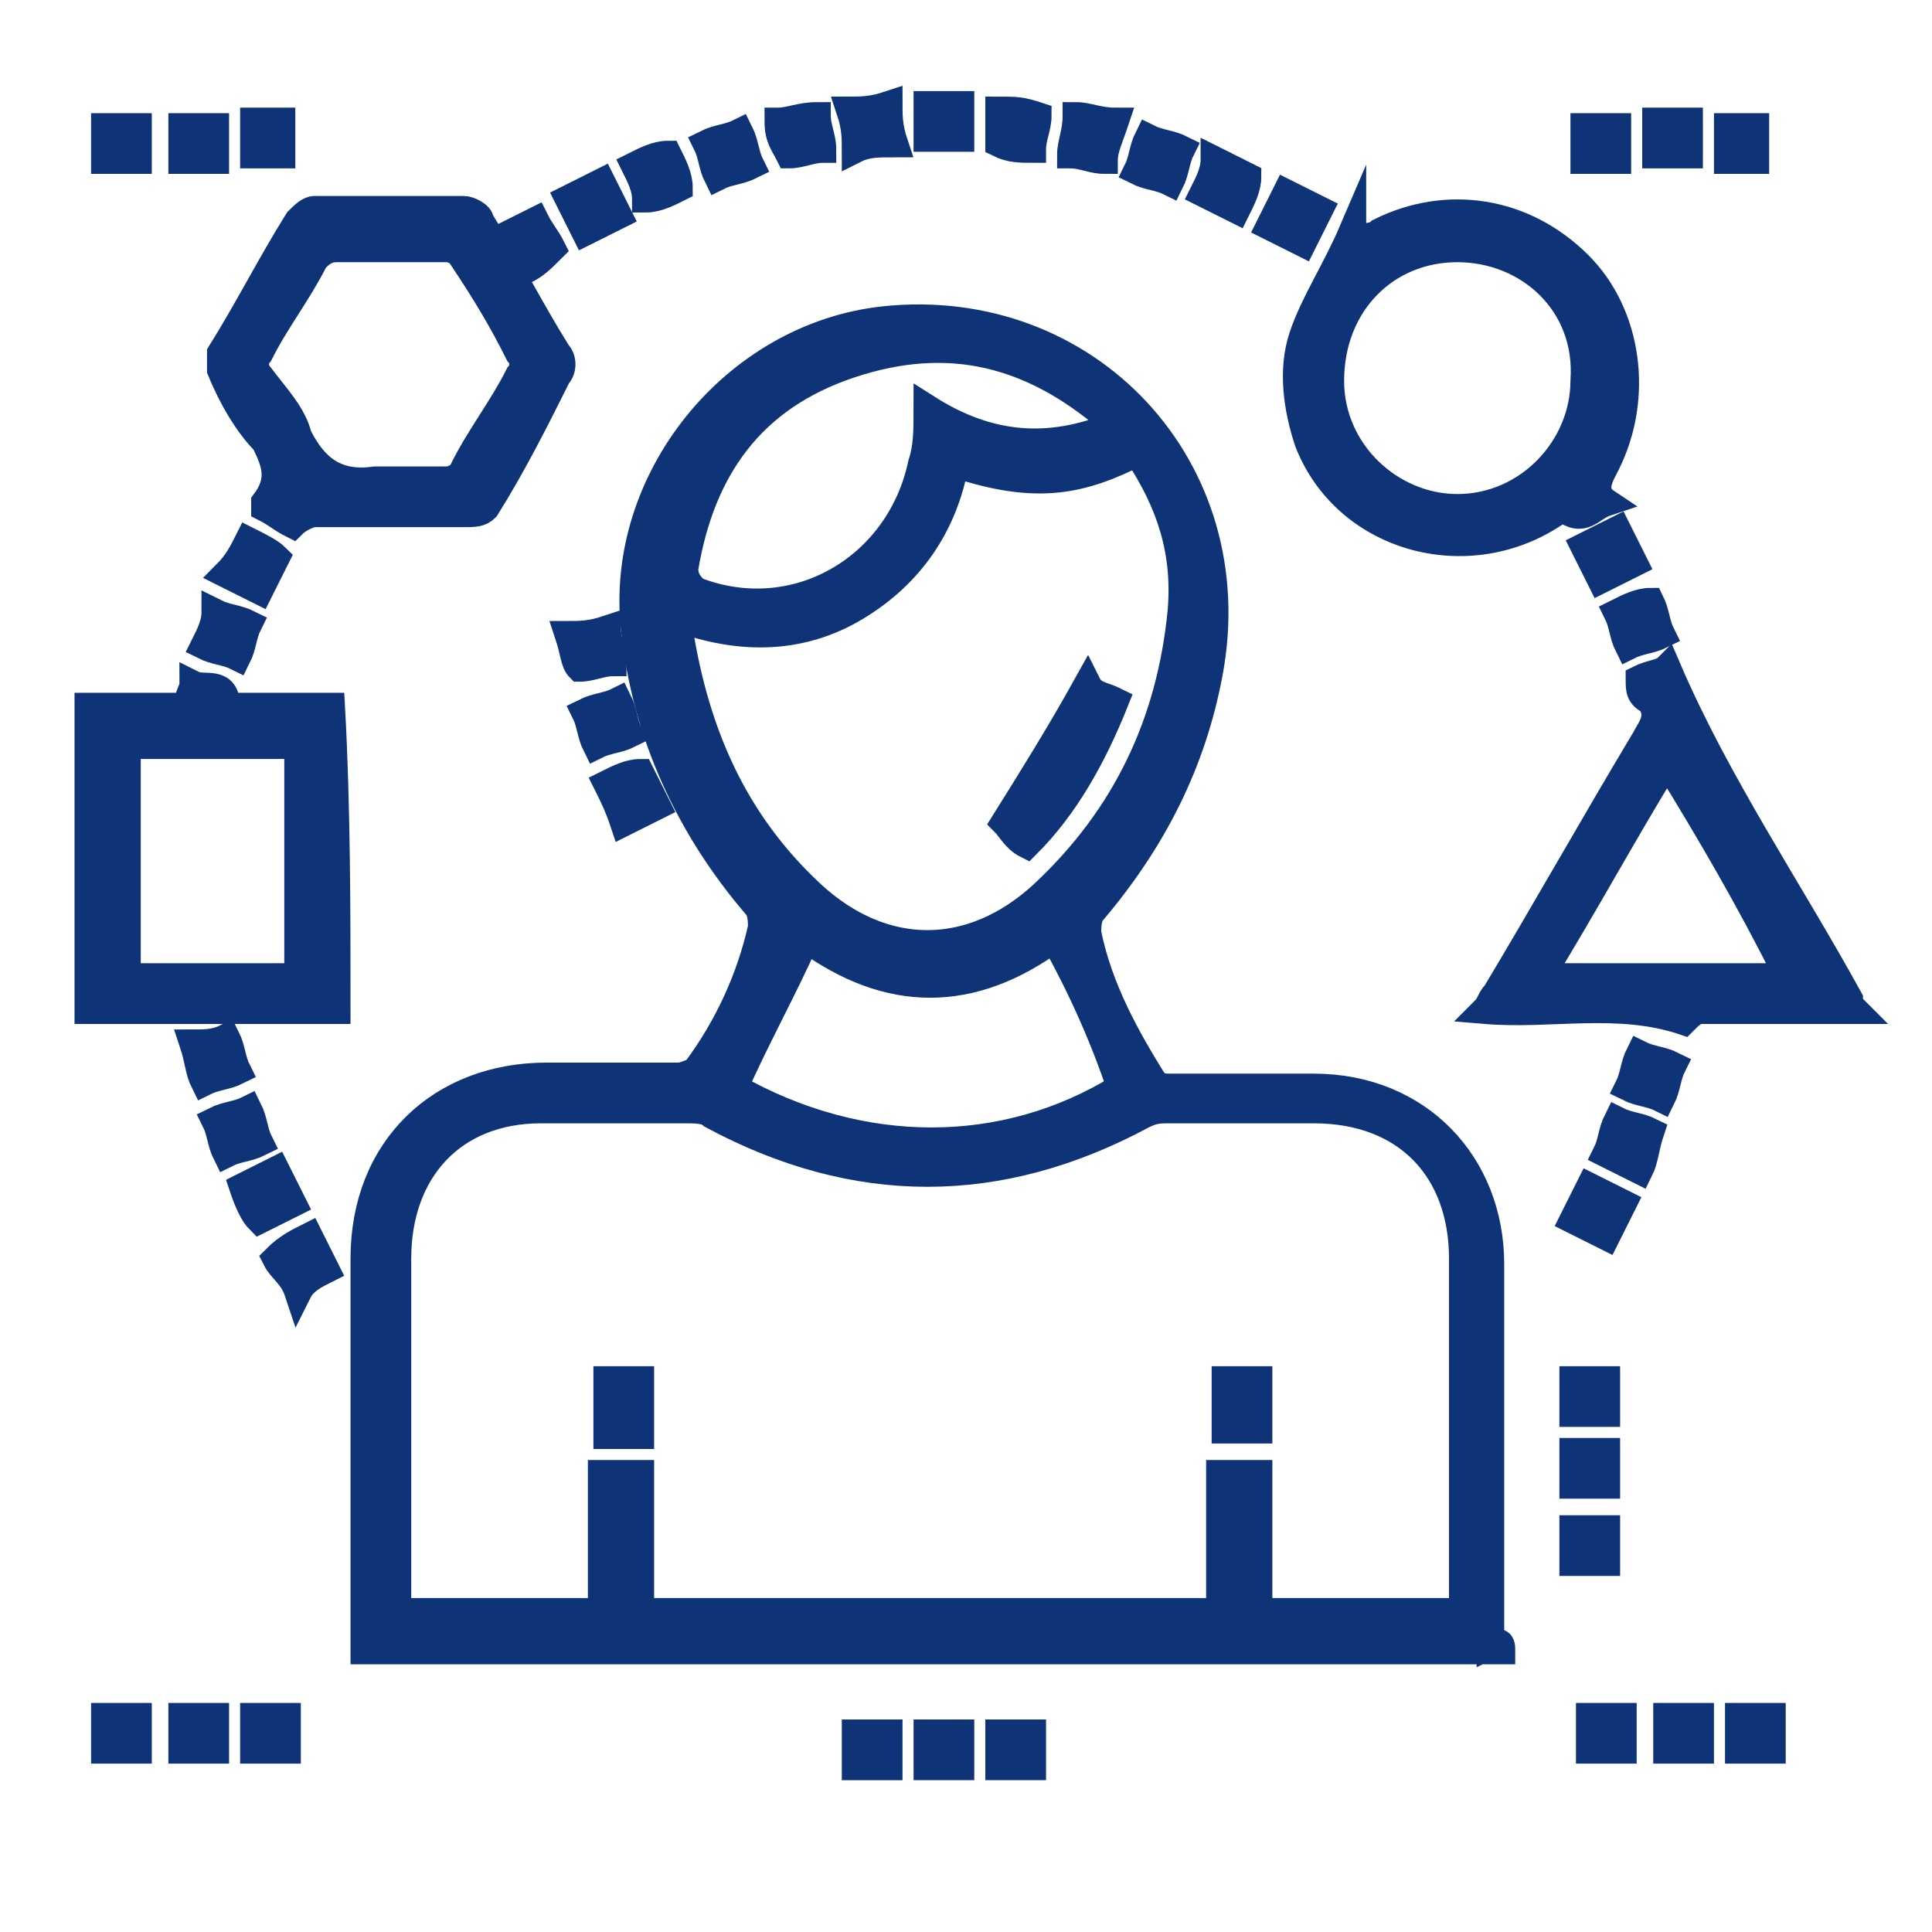 <?xml version="1.0" encoding="utf-8"?>
<!-- Generator: Adobe Illustrator 26.0.1, SVG Export Plug-In . SVG Version: 6.00 Build 0)  -->
<svg version="1.1" id="Layer_1" xmlns="http://www.w3.org/2000/svg" xmlns:xlink="http://www.w3.org/1999/xlink" x="0px" y="0px"
	 viewBox="0 0 35 35" style="enable-background:new 0 0 35 35;" xml:space="preserve">
<style type="text/css">
	.st0{fill:#AA1E23;}
	.st1{fill:#0E3477;stroke:#0E3477;stroke-width:0.5;stroke-miterlimit:10;}
</style>
<g>
	<g>
		<path class="st0" d="M41.5,46c-0.5-0.1-1.1-0.3-1.5-0.6c-1.1-0.8-1.6-2.1-1.3-3.4c0.5-2.3,1.5-4.4,3.1-6.2c1.6-1.9,3.6-3.3,6-4.2
			c0.1,0,0.2-0.1,0.3-0.1c-0.3-0.3-0.6-0.6-0.9-0.8c-2.6-2.7-2.8-6.9-0.4-9.8c1.8-2.1,4.1-3,6.8-2.6c3.1,0.4,5.6,2.8,6.1,5.9
			c0.8,4-1.9,7.9-5.9,8.7c-0.8,0.1-1.6,0.1-2.4,0.2c-1.5,0.1-2.9,0.5-4.3,1.2c-2,1-3.6,2.4-4.8,4.3c-0.8,1.2-1.3,2.6-1.6,4
			c-0.1,0.6,0.3,1.2,0.9,1.3c0.1,0,0.3,0,0.4,0c3.2,0,6.4,0,9.6,0c0.8,0,1.3,0.6,1.2,1.3c-0.1,0.4-0.4,0.7-0.8,0.8
			C48.5,46,45,46,41.5,46z M57.7,25.5c0-2.9-2.4-5.2-5.2-5.2c-2.9,0-5.2,2.4-5.2,5.2c0,2.9,2.4,5.2,5.3,5.2
			C55.4,30.8,57.7,28.4,57.7,25.5z"/>
		<path class="st0" d="M59.3,46c-0.6-0.2-1.3-0.3-1.9-0.5c-2.8-1-4.6-4.2-4.1-7.1c0.5-2.6,2-4.4,4.5-5.2c2.6-0.8,4.9-0.2,6.8,1.7
			c1,1,1.6,2.2,1.7,3.5c0.3,2.6-0.6,4.9-2.9,6.5c-0.9,0.6-1.8,0.9-2.9,1c-0.1,0-0.1,0-0.2,0C60,46,59.7,46,59.3,46z M59.9,43.8
			c2.4,0,4.4-2,4.4-4.4c0-2.4-2-4.4-4.4-4.4c-2.4,0-4.4,2-4.4,4.4C55.5,41.8,57.4,43.8,59.9,43.8z"/>
		<path class="st0" d="M60.9,38.3c0.2,0,0.4,0,0.5,0c0.6,0,1.1,0.5,1.1,1.1c0,0.6-0.5,1.1-1.1,1.1c-0.5,0-1.1,0-1.6,0
			c-0.6,0-1.1-0.5-1.1-1.1c0-0.8,0-1.5,0-2.3c0-0.6,0.5-1.1,1.1-1.1c0.6,0,1.1,0.5,1.1,1.1C61,37.5,60.9,37.9,60.9,38.3z"/>
	</g>
</g>
<g>
	<path class="st1" d="M27.2,29.9c-6.9,0-13.7,0-20.6,0c0-0.1,0-0.2,0-0.3c0-2.3,0-4.5,0-6.8c0-2,1.4-3.3,3.3-3.3c0.8,0,1.6,0,2.4,0
		c0.1,0,0.3-0.1,0.3-0.1c0.6-0.8,1-1.7,1.2-2.6c0-0.1,0-0.3-0.1-0.4c-1.2-1.4-2-3.1-2.2-5c-0.3-2.7,1.8-5.3,4.5-5.6
		c3.7-0.4,6.6,2.7,5.9,6.4c-0.3,1.6-1,3-2.1,4.3c-0.1,0.1-0.1,0.3-0.1,0.4c0.2,1,0.7,1.9,1.2,2.7c0.1,0.1,0.2,0.1,0.3,0.1
		c0.9,0,1.7,0,2.6,0c1.9,0,3.2,1.4,3.2,3.2c0,2.3,0,4.6,0,6.9C27.2,29.7,27.2,29.8,27.2,29.9z M22.8,29.2c1.3,0,2.5,0,3.7,0
		c0-0.1,0-0.2,0-0.3c0-2,0-4.1,0-6.1c0-1.6-1-2.7-2.7-2.7c-0.9,0-1.7,0-2.6,0c-0.2,0-0.3,0-0.5,0.1c-2.6,1.4-5.2,1.4-7.8,0
		c-0.1-0.1-0.3-0.1-0.5-0.1c-0.9,0-1.7,0-2.6,0c-1.6,0-2.6,1.1-2.6,2.7c0,2,0,4.1,0,6.1c0,0.1,0,0.2,0,0.3c1.3,0,2.5,0,3.7,0
		c0-0.9,0-1.7,0-2.5c0.2,0,0.4,0,0.7,0c0,0.9,0,1.7,0,2.5c3.5,0,7,0,10.5,0c0-0.9,0-1.7,0-2.5c0.2,0,0.4,0,0.7,0
		C22.8,27.5,22.8,28.4,22.8,29.2z M17.3,8.4c-0.2,1.1-0.8,2-1.8,2.6c-1,0.6-2.1,0.6-3.2,0.2c0,0.1,0,0.2,0,0.2
		c0.3,1.9,1,3.5,2.4,4.8c1.3,1.2,2.9,1.2,4.2,0c1.5-1.4,2.3-3.1,2.5-5.1c0.1-1.1-0.2-2-0.8-2.9C19.6,8.7,18.8,8.9,17.3,8.4z
		 M19.1,17c-1.5,1.1-3,1.1-4.5,0c-0.4,0.9-0.9,1.8-1.3,2.7c2.3,1.3,4.9,1.3,7,0C20,18.8,19.6,17.9,19.1,17z M20.2,7.7
		c-0.1-0.1-0.1-0.1-0.1-0.1c-1.4-1.2-2.9-1.6-4.7-1c-1.8,0.6-2.7,1.9-3,3.7c0,0.2,0.1,0.3,0.2,0.4c1.8,0.7,3.7-0.4,4.1-2.3
		c0.1-0.3,0.1-0.6,0.1-1C17.9,8.1,19,8.2,20.2,7.7z"/>
	<path class="st1" d="M29.7,12.3c0.2-0.1,0.4-0.1,0.5-0.2c0.9,2.1,2.2,4,3.3,6c0,0.1,0,0.1,0.1,0.2c-0.6,0-1.2,0-1.7,0
		c-0.4,0-0.8,0-1.1,0c-0.1,0-0.2,0.1-0.3,0.2c-1.2-0.4-2.4-0.1-3.6-0.2c0.1-0.1,0.1-0.2,0.2-0.3c0.9-1.5,1.8-3.1,2.7-4.6
		c0.1-0.2,0.3-0.4,0.1-0.7C29.7,12.6,29.7,12.5,29.7,12.3z M30.2,13.8c-0.8,1.3-1.5,2.6-2.3,3.9c1.5,0,3,0,4.5,0
		C31.7,16.3,31,15.1,30.2,13.8z"/>
	<path class="st1" d="M6.1,18.3c-1.5,0-3,0-4.5,0c0-1.8,0-3.6,0-5.5c0.6,0,1.2,0,1.8,0c0-0.2,0.1-0.3,0.1-0.4
		c0.2,0.1,0.6-0.1,0.6,0.4c0.6,0,1.3,0,1.9,0C6.1,14.6,6.1,16.5,6.1,18.3z M2.3,13.5c0,1.4,0,2.8,0,4.2c1.1,0,2.1,0,3.1,0
		c0-1.4,0-2.8,0-4.2c-1,0-1.9,0-2.9,0C2.4,13.5,2.3,13.5,2.3,13.5z"/>
	<path class="st1" d="M5.3,9.5C5.1,9.4,5,9.3,4.8,9.2c0,0,0-0.1,0-0.1c0.3-0.4,0.2-0.7,0-1.1C4.5,7.7,4.2,7.2,4,6.7
		c0-0.1,0-0.2,0-0.3C4.5,5.6,4.9,4.8,5.4,4c0.1-0.1,0.2-0.2,0.3-0.2c0.9,0,1.8,0,2.7,0c0.1,0,0.3,0.1,0.3,0.2
		c0.5,0.8,0.9,1.6,1.4,2.4c0.1,0.1,0.1,0.3,0,0.4C9.7,7.6,9.3,8.4,8.8,9.2C8.7,9.3,8.6,9.3,8.4,9.3c-0.9,0-1.8,0-2.7,0
		C5.6,9.3,5.4,9.4,5.3,9.5C5.3,9.5,5.3,9.5,5.3,9.5z M7.1,8.7c0.3,0,0.7,0,1,0c0.1,0,0.3-0.1,0.3-0.2c0.3-0.6,0.7-1.1,1-1.7
		c0.1-0.1,0.1-0.3,0-0.4c-0.3-0.6-0.6-1.1-1-1.7C8.4,4.6,8.2,4.5,8.1,4.5c-0.7,0-1.3,0-2,0c-0.2,0-0.3,0.1-0.4,0.2
		c-0.3,0.6-0.7,1.1-1,1.7c-0.1,0.1-0.1,0.3,0,0.4C5,7.2,5.3,7.5,5.4,7.9c0.3,0.6,0.7,0.9,1.4,0.8C6.9,8.7,7,8.7,7.1,8.7z"/>
	<path class="st1" d="M24.5,4.3c0.2,0,0.4,0,0.5-0.1c1.2-0.6,2.6-0.4,3.6,0.6c0.9,0.9,1.1,2.4,0.5,3.6c-0.1,0.2-0.3,0.5,0,0.7
		c-0.3,0.1-0.4,0.4-0.8,0.1c-1.6,1.2-3.9,0.6-4.6-1.2c-0.2-0.6-0.3-1.3-0.1-1.9c0.2-0.6,0.6-1.2,0.9-1.9C24.5,4.2,24.5,4.2,24.5,4.3
		z M26.4,4.5c-1.3,0-2.3,1-2.3,2.4c0,1.3,1.1,2.3,2.3,2.3c1.3,0,2.3-1.1,2.3-2.3C28.8,5.5,27.7,4.5,26.4,4.5z"/>
	<path class="st1" d="M3.9,2.9c-0.2,0-0.4,0-0.6,0c0-0.2,0-0.4,0-0.6c0.2,0,0.4,0,0.6,0C3.9,2.5,3.9,2.7,3.9,2.9z"/>
	<path class="st1" d="M32.1,31.1c0,0.2,0,0.4,0,0.6c-0.2,0-0.4,0-0.6,0c0-0.2,0-0.4,0-0.6C31.7,31.1,31.9,31.1,32.1,31.1z"/>
	<path class="st1" d="M30.8,31.1c0,0.2,0,0.4,0,0.6c-0.2,0-0.4,0-0.6,0c0-0.2,0-0.4,0-0.6C30.3,31.1,30.5,31.1,30.8,31.1z"/>
	<path class="st1" d="M28.8,31.7c0-0.2,0-0.4,0-0.6c0.2,0,0.4,0,0.6,0c0,0.2,0,0.4,0,0.6C29.2,31.7,29,31.7,28.8,31.7z"/>
	<path class="st1" d="M16.8,1.9c0.2,0,0.4,0,0.6,0c0,0.2,0,0.4,0,0.6c-0.2,0-0.4,0-0.6,0C16.8,2.4,16.8,2.2,16.8,1.9z"/>
	<path class="st1" d="M20,2.9c-0.2,0-0.4-0.1-0.6-0.1c0-0.2,0.1-0.4,0.1-0.7c0.2,0,0.4,0.1,0.7,0.1C20.1,2.5,20,2.7,20,2.9z"/>
	<path class="st1" d="M4.4,21.5c0.2-0.1,0.4-0.2,0.6-0.3c0.1,0.2,0.2,0.4,0.3,0.6c-0.2,0.1-0.4,0.2-0.6,0.3
		C4.6,22,4.5,21.8,4.4,21.5z"/>
	<path class="st1" d="M15.5,2.7c0-0.2,0-0.4-0.1-0.7c0.2,0,0.4,0,0.7-0.1c0,0.2,0,0.4,0.1,0.7C15.9,2.6,15.7,2.6,15.5,2.7z"/>
	<path class="st1" d="M16.8,31.4c0.2,0,0.4,0,0.6,0c0,0.2,0,0.4,0,0.6c-0.2,0-0.4,0-0.6,0C16.8,31.8,16.8,31.6,16.8,31.4z"/>
	<path class="st1" d="M18.1,31.4c0.2,0,0.4,0,0.6,0c0,0.2,0,0.4,0,0.6c-0.2,0-0.4,0-0.6,0C18.1,31.8,18.1,31.6,18.1,31.4z"/>
	<path class="st1" d="M28.7,2.9c0-0.2,0-0.4,0-0.6c0.2,0,0.4,0,0.6,0c0,0.2,0,0.4,0,0.6C29.1,2.9,28.9,2.9,28.7,2.9z"/>
	<path class="st1" d="M30,2.2c0.2,0,0.4,0,0.6,0c0,0.2,0,0.4,0,0.6c-0.2,0-0.4,0-0.6,0C30,2.7,30,2.5,30,2.2z"/>
	<path class="st1" d="M29.6,10.2c-0.2,0.1-0.4,0.2-0.6,0.3c-0.1-0.2-0.2-0.4-0.3-0.6c0.2-0.1,0.4-0.2,0.6-0.3
		C29.4,9.8,29.5,10,29.6,10.2z"/>
	<path class="st1" d="M2.5,2.9c-0.2,0-0.4,0-0.6,0c0-0.2,0-0.4,0-0.6c0.2,0,0.4,0,0.6,0C2.5,2.5,2.5,2.7,2.5,2.9z"/>
	<path class="st1" d="M4.1,18.8c0.1,0.2,0.1,0.4,0.2,0.6c-0.2,0.1-0.4,0.1-0.6,0.2c-0.1-0.2-0.1-0.4-0.2-0.7
		C3.7,18.9,3.9,18.9,4.1,18.8z"/>
	<path class="st1" d="M5.6,22.4c0.1,0.2,0.2,0.4,0.3,0.6c-0.2,0.1-0.4,0.2-0.5,0.4C5.3,23.1,5.1,23,5,22.8
		C5.2,22.6,5.4,22.5,5.6,22.4z"/>
	<path class="st1" d="M1.9,31.7c0-0.2,0-0.4,0-0.6c0.2,0,0.4,0,0.6,0c0,0.2,0,0.4,0,0.6C2.3,31.7,2.1,31.7,1.9,31.7z"/>
	<path class="st1" d="M3.9,31.1c0,0.2,0,0.4,0,0.6c-0.2,0-0.4,0-0.6,0c0-0.2,0-0.4,0-0.6C3.5,31.1,3.6,31.1,3.9,31.1z"/>
	<path class="st1" d="M4.6,31.1c0.2,0,0.4,0,0.6,0c0,0.2,0,0.4,0,0.6c-0.2,0-0.4,0-0.6,0C4.6,31.5,4.6,31.3,4.6,31.1z"/>
	<path class="st1" d="M15.5,32c0-0.2,0-0.4,0-0.6c0.2,0,0.4,0,0.6,0c0,0.2,0,0.4,0,0.6C15.9,32,15.7,32,15.5,32z"/>
	<path class="st1" d="M29.5,19.7c0.1-0.2,0.1-0.4,0.2-0.6c0.2,0.1,0.4,0.1,0.6,0.2c-0.1,0.2-0.1,0.4-0.2,0.6
		C29.9,19.8,29.7,19.8,29.5,19.7z"/>
	<path class="st1" d="M4.1,20.9C4,20.7,4,20.5,3.9,20.3c0.2-0.1,0.4-0.1,0.6-0.2c0.1,0.2,0.1,0.4,0.2,0.6
		C4.5,20.8,4.3,20.8,4.1,20.9z"/>
	<path class="st1" d="M22.4,3.8c-0.2-0.1-0.4-0.2-0.6-0.3c0.1-0.2,0.2-0.4,0.2-0.6c0.2,0.1,0.4,0.2,0.6,0.3
		C22.6,3.4,22.5,3.6,22.4,3.8z"/>
	<path class="st1" d="M11.5,3c0.2-0.1,0.4-0.2,0.6-0.2c0.1,0.2,0.2,0.4,0.2,0.6c-0.2,0.1-0.4,0.2-0.6,0.2C11.7,3.4,11.6,3.2,11.5,3z
		"/>
	<path class="st1" d="M20.8,2.5c0.2,0.1,0.4,0.1,0.6,0.2c-0.1,0.2-0.1,0.4-0.2,0.6c-0.2-0.1-0.4-0.1-0.6-0.2
		C20.7,2.9,20.7,2.7,20.8,2.5z"/>
	<path class="st1" d="M10.6,12.9c0.2-0.1,0.4-0.1,0.6-0.2c0.1,0.2,0.1,0.4,0.2,0.6c-0.2,0.1-0.4,0.1-0.6,0.2
		C10.7,13.3,10.7,13.1,10.6,12.9z"/>
	<path class="st1" d="M4.5,9.8C4.7,9.9,4.9,10,5,10.1c-0.1,0.2-0.2,0.4-0.3,0.6c-0.2-0.1-0.4-0.2-0.6-0.3C4.3,10.2,4.4,10,4.5,9.8z"
		/>
	<path class="st1" d="M13,3.2c-0.1-0.2-0.1-0.4-0.2-0.6c0.2-0.1,0.4-0.1,0.6-0.2c0.1,0.2,0.1,0.4,0.2,0.6C13.4,3.1,13.2,3.1,13,3.2z
		"/>
	<path class="st1" d="M11,14.2c0.2-0.1,0.4-0.2,0.6-0.2c0.1,0.2,0.2,0.4,0.3,0.6c-0.2,0.1-0.4,0.2-0.6,0.3
		C11.2,14.6,11.1,14.4,11,14.2z"/>
	<path class="st1" d="M10,4.5C9.8,4.7,9.7,4.8,9.5,4.9C9.4,4.7,9.2,4.5,9.1,4.3C9.3,4.2,9.5,4.1,9.7,4C9.8,4.2,9.9,4.3,10,4.5z"/>
	<path class="st1" d="M18.1,2c0.3,0,0.4,0,0.7,0.1c0,0.2-0.1,0.4-0.1,0.6c-0.2,0-0.4,0-0.6-0.1C18.1,2.4,18.1,2.2,18.1,2z"/>
	<path class="st1" d="M14.1,2.2c0.2,0,0.4-0.1,0.7-0.1c0,0.2,0.1,0.4,0.1,0.6c-0.2,0-0.4,0.1-0.6,0.1C14.2,2.6,14.1,2.5,14.1,2.2z"
		/>
	<path class="st1" d="M23,4.1c0.1-0.2,0.2-0.4,0.3-0.6c0.2,0.1,0.4,0.2,0.6,0.3c-0.1,0.2-0.2,0.4-0.3,0.6C23.4,4.3,23.2,4.2,23,4.1z
		"/>
	<path class="st1" d="M29.7,21.2c-0.2-0.1-0.4-0.2-0.6-0.3c0.1-0.2,0.1-0.4,0.2-0.6c0.2,0.1,0.4,0.1,0.6,0.2
		C29.8,20.8,29.8,21,29.7,21.2z"/>
	<path class="st1" d="M11.2,3.9C11,4,10.8,4.1,10.6,4.2c-0.1-0.2-0.2-0.4-0.3-0.6c0.2-0.1,0.4-0.2,0.6-0.3C11,3.5,11.1,3.7,11.2,3.9
		z"/>
	<path class="st1" d="M29.1,22.4c-0.2-0.1-0.4-0.2-0.6-0.3c0.1-0.2,0.2-0.4,0.3-0.6c0.2,0.1,0.4,0.2,0.6,0.3
		C29.3,22,29.2,22.2,29.1,22.4z"/>
	<path class="st1" d="M3.9,11.1c0.2,0.1,0.4,0.1,0.6,0.2c-0.1,0.2-0.1,0.4-0.2,0.6c-0.2-0.1-0.4-0.1-0.6-0.2
		C3.8,11.5,3.9,11.3,3.9,11.1z"/>
	<path class="st1" d="M30.1,11.5c-0.2,0.1-0.4,0.1-0.6,0.2c-0.1-0.2-0.1-0.4-0.2-0.6c0.2-0.1,0.4-0.2,0.6-0.2
		C30,11.1,30,11.3,30.1,11.5z"/>
	<path class="st1" d="M10.3,11.5c0.2,0,0.4,0,0.7-0.1c0,0.2,0.1,0.4,0.1,0.6c-0.2,0-0.4,0.1-0.6,0.1C10.4,12,10.4,11.8,10.3,11.5z"
		/>
	<path class="st1" d="M29.1,25c0,0.2,0,0.4,0,0.6c-0.2,0-0.4,0-0.6,0c0-0.2,0-0.4,0-0.6C28.7,25,28.9,25,29.1,25z"/>
	<path class="st1" d="M29.1,26.3c0,0.2,0,0.4,0,0.6c-0.2,0-0.4,0-0.6,0c0-0.2,0-0.4,0-0.6C28.7,26.3,28.9,26.3,29.1,26.3z"/>
	<path class="st1" d="M28.5,27.7c0.2,0,0.4,0,0.6,0c0,0.2,0,0.4,0,0.6c-0.2,0-0.4,0-0.6,0C28.5,28.1,28.5,27.9,28.5,27.7z"/>
	<path class="st1" d="M4.6,2.2c0.2,0,0.3,0,0.5,0c0,0.2,0,0.4,0,0.6c-0.2,0-0.3,0-0.5,0C4.6,2.7,4.6,2.5,4.6,2.2z"/>
	<path class="st1" d="M31.8,2.9c-0.2,0-0.3,0-0.5,0c0-0.2,0-0.4,0-0.6c0.2,0,0.3,0,0.5,0C31.8,2.5,31.8,2.7,31.8,2.9z"/>
	<path class="st1" d="M22.2,25c0.2,0,0.4,0,0.6,0c0,0.3,0,0.6,0,0.9c-0.2,0-0.4,0-0.6,0C22.2,25.6,22.2,25.3,22.2,25z"/>
	<path class="st1" d="M11.6,25c0,0.3,0,0.6,0,1c-0.2,0-0.4,0-0.6,0c0-0.3,0-0.6,0-1C11.2,25,11.4,25,11.6,25z"/>
	<path class="st1" d="M20.2,12.7c-0.4,1-0.9,1.9-1.6,2.6c-0.2-0.1-0.3-0.3-0.4-0.4c0.5-0.8,1-1.6,1.5-2.5
		C19.8,12.6,20,12.6,20.2,12.7z"/>
</g>
</svg>
